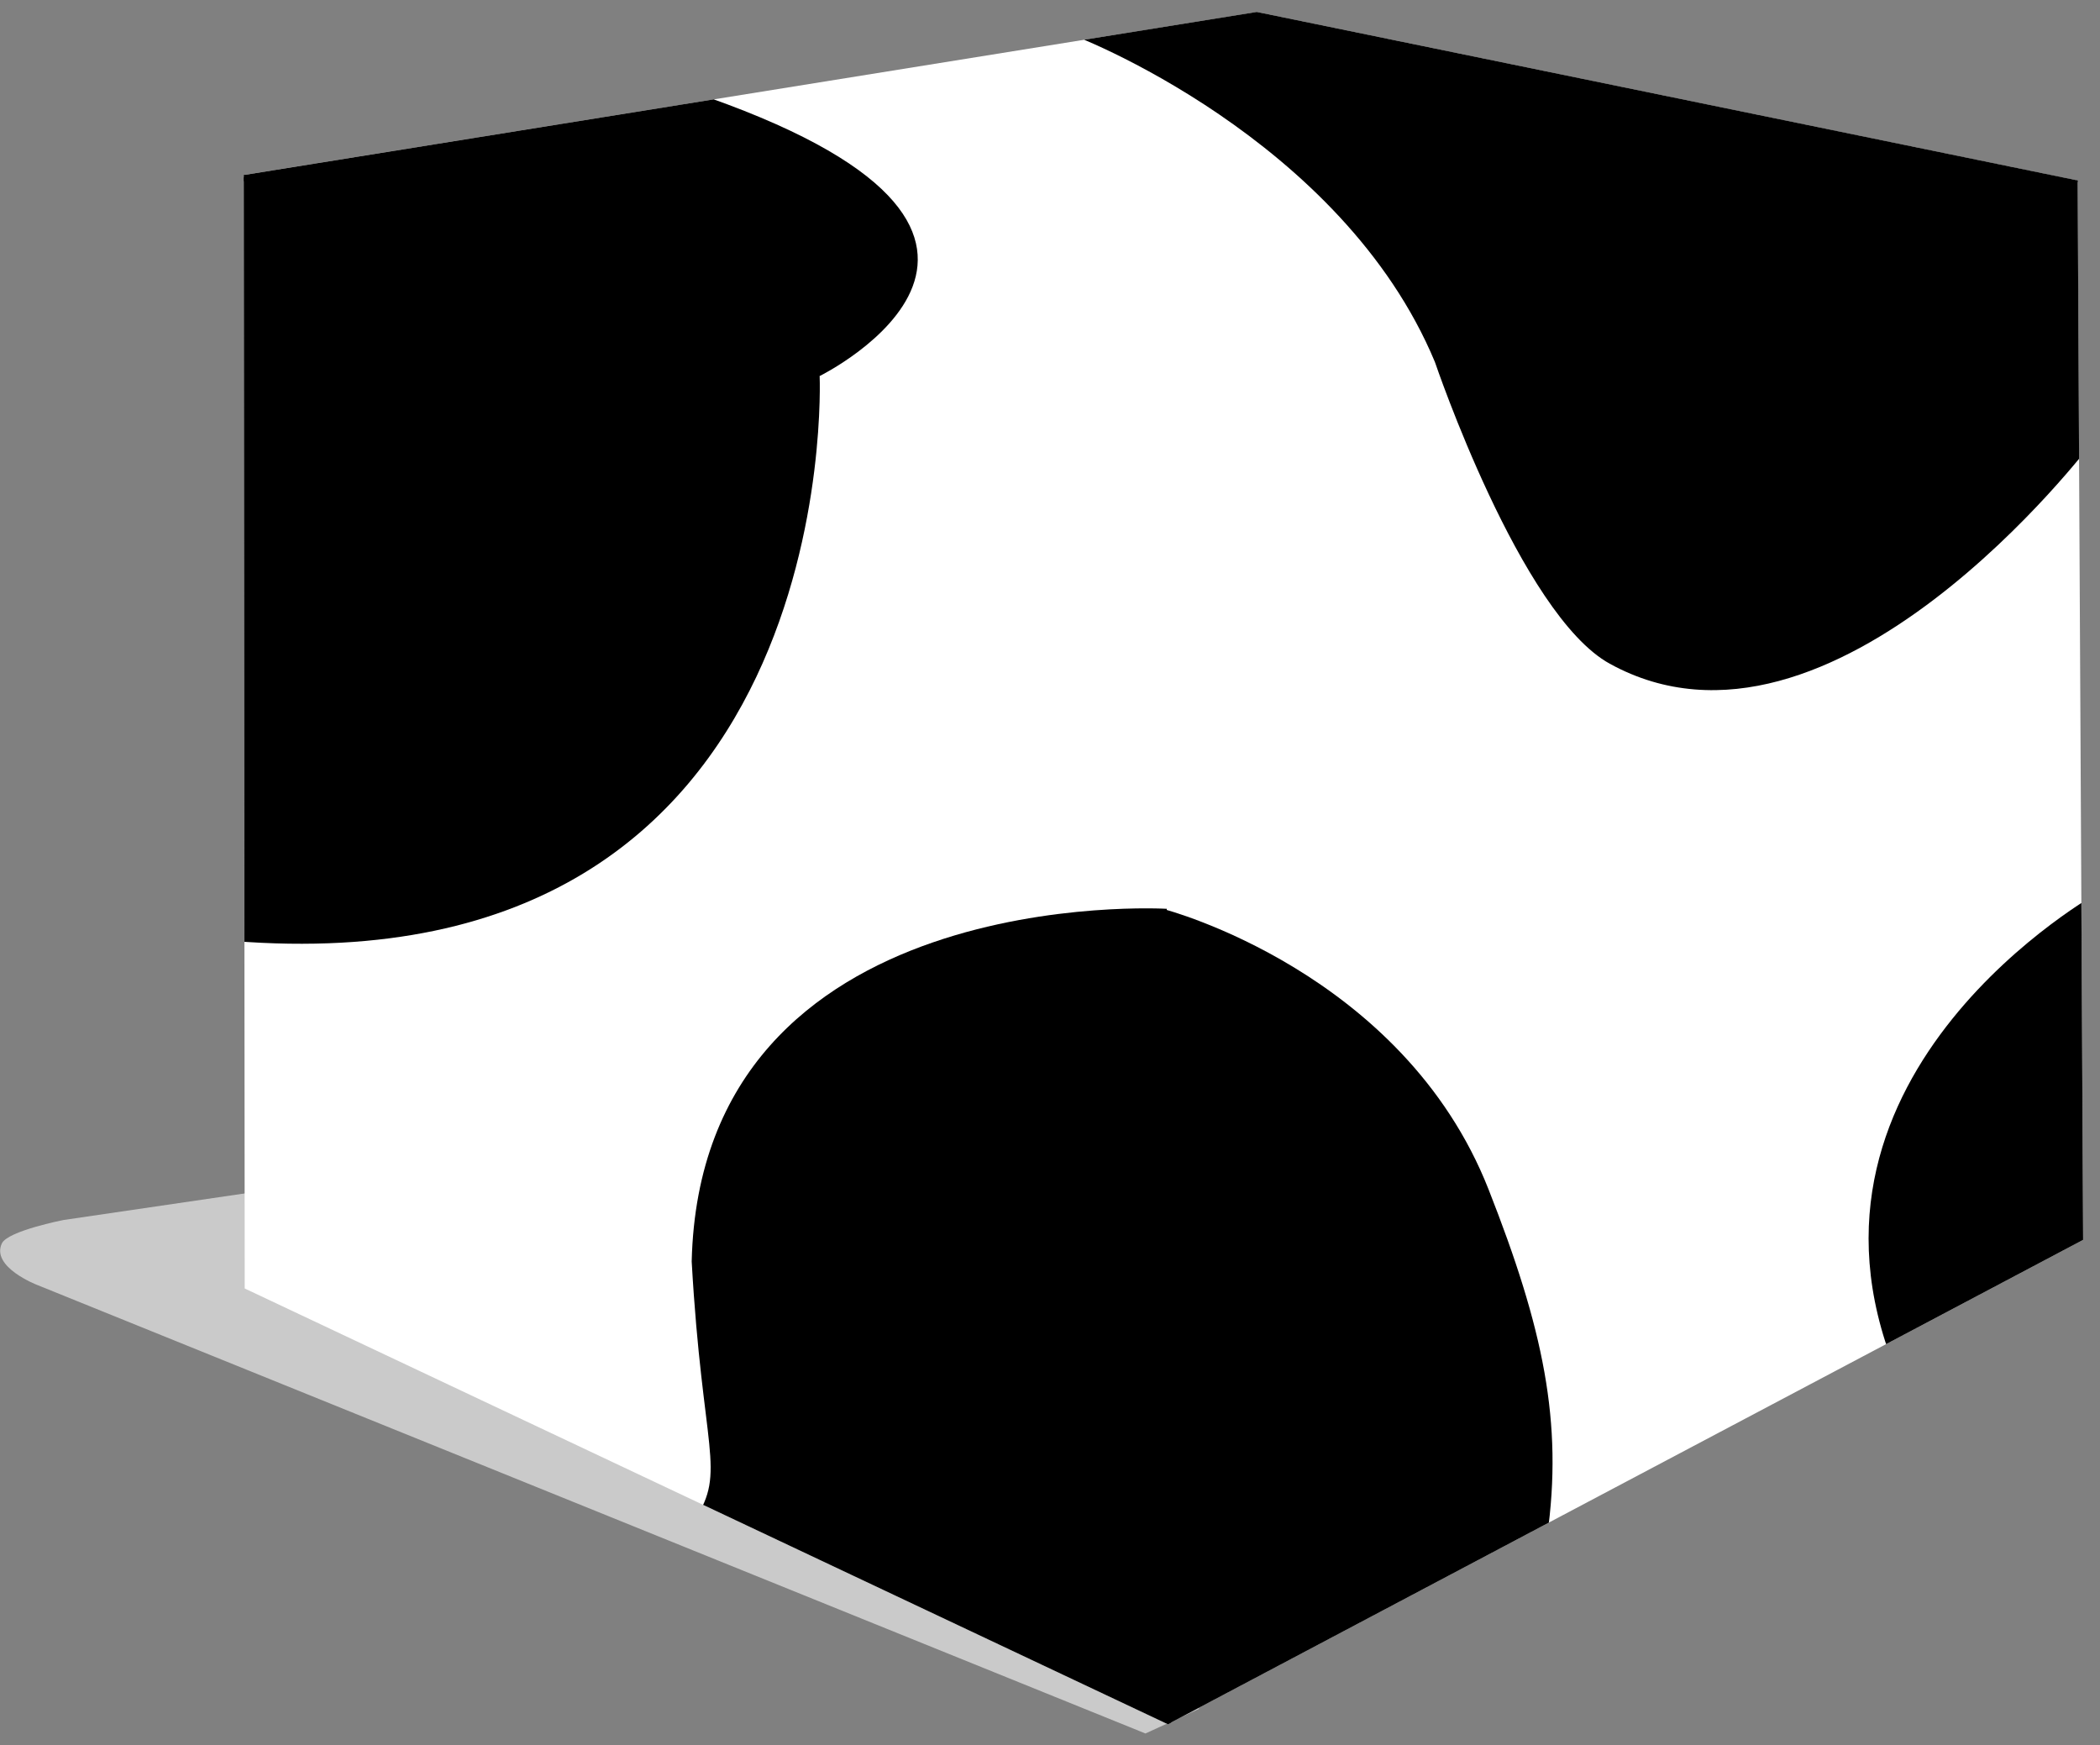 <svg version="1.2" xmlns="http://www.w3.org/2000/svg" viewBox="0 0 1331 1106" width="1331" height="1106">
	<rect x="0" y="0" width="1331" height="1106" fill="#808080" stroke="none"/>
	<title>Gw2k_2004_logo_horizontal-svg</title>
	<defs>
		<clipPath clipPathUnits="userSpaceOnUse" id="cp1">
			<path d="m154.49 110.92l642.07-103.35 520.27 106.78 3.47 671.35-580.11 306.93-585.09-276.15c0 0-0.61-705.57-0.61-705.56z"/>
		</clipPath>
		<clipPath clipPathUnits="userSpaceOnUse" id="cp2">
			<path d="m154.49 110.92l642.07-103.35 520.27 106.78 3.47 671.35-580.11 306.93-585.09-276.15c0 0-0.61-705.57-0.61-705.56z"/>
		</clipPath>
		<clipPath clipPathUnits="userSpaceOnUse" id="cp3">
			<path d="m154.49 110.92l642.07-103.35 520.27 106.78 3.47 671.35-580.11 306.93-585.09-276.15c0 0-0.61-705.57-0.61-705.56z"/>
		</clipPath>
		<clipPath clipPathUnits="userSpaceOnUse" id="cp4">
			<path d="m154.49 110.92l642.07-103.35 520.27 106.78 3.47 671.35-580.11 306.93-585.09-276.15c0 0-0.61-705.57-0.61-705.56z"/>
		</clipPath>
		<clipPath clipPathUnits="userSpaceOnUse" id="cp5">
			<path d="m154.49 110.92l642.07-103.35 520.27 106.78 3.47 671.35-580.11 306.93-585.09-276.15c0 0-0.61-705.57-0.61-705.56z"/>
		</clipPath>
		<clipPath clipPathUnits="userSpaceOnUse" id="cp6">
			<path d="m154.49 110.92l642.07-103.35 520.27 106.78 3.47 671.35-580.11 306.93-585.09-276.15c0 0-0.61-705.57-0.61-705.56z"/>
		</clipPath>
		<clipPath clipPathUnits="userSpaceOnUse" id="cp7">
			<path d="m154.49 110.92l642.07-103.35 520.27 106.78 3.47 671.35-580.11 306.93-585.09-276.15c0 0-0.61-705.57-0.61-705.56z"/>
		</clipPath>
	</defs>
	<style>
		.s0 { fill: #cacaca } 
		.s1 { fill: #ffffff } 
		.s2 { fill: #000000 } 
	</style>
	<g>
		<g>
			<g>
				<path class="s0" d="m760.2 1082.8l-586.9-292.1 46.3-43.9-179.3 26.3c0 0-35.3 6.9-39.1 14.8-7.1 15 22.2 26.3 22.2 26.3l702.6 284.3c0 0 34.2-15.7 34.2-15.7z"/>
			</g>
			<path class="s1" d="m154.5 110.9l642.1-103.3 520.2 106.8 3.5 671.3-580.1 306.9-585.1-276.1c0 0-0.6-705.6-0.6-705.6z"/>
			<path class="s2" d="m519.5 238.3l-185.8 115.9-179.2-243.3 297.9 37.1z"/>
			<path class="s2" d="m1001 148l-91.4 81.5 208 45.5 199.2-160.7z"/>
			<path class="s2" d="m742.1 1091.6l-151.8-251.1 149.2-264.6v0.8l121.4 257.7z"/>
			<g>
				<g id="Clip-Path" clip-path="url(#cp1)">
					<g>
						<path class="s2" d="m737.9 576.2c0 0 151.2 39.3 205.6 177.6 34.6 87.9 47.3 147.4 37.1 219.7l-240.4 119.1c0 0-2.3-516.4-2.3-516.4z"/>
					</g>
				</g>
			</g>
			<g>
				<g id="Clip-Path" clip-path="url(#cp2)">
					<g>
						<path class="s2" d="m1330.6 565.2c0 0-205.4 113.7-129.4 302.4l129.4-77.6z"/>
					</g>
				</g>
			</g>
			<g>
				<g id="Clip-Path" clip-path="url(#cp3)">
					<g>
						<path class="s2" d="m1322.9 112.7l2.7 168.2c0 0-164.2 217.3-305.3 139.7-56.6-31.1-110.8-191.1-110.8-191.1 0 0 413.4-116.8 413.4-116.8z"/>
					</g>
				</g>
			</g>
			<g>
				<g id="Clip-Path" clip-path="url(#cp4)">
					<g>
						<path class="s2" d="m789.8 0.2l-115.6 20.1c7.5 1.4 176.5 67.9 235.3 209.2l418.3-117.2c0 0-538-112.1-538-112.1z"/>
					</g>
				</g>
			</g>
			<g>
				<g id="Clip-Path" clip-path="url(#cp5)">
					<g>
						<path class="s2" d="m437.2 57.7l-294 53.2 376.3 127.4c0 0 184.6-91.1-82.3-180.6z"/>
					</g>
				</g>
			</g>
			<g>
				<g id="Clip-Path" clip-path="url(#cp6)">
					<g>
						<path class="s2" d="m147.8 596.3l0.9-486 370.8 128c0 0 16.9 389-371.7 358z"/>
					</g>
				</g>
			</g>
			<g>
				<g id="Clip-Path" clip-path="url(#cp7)">
					<g>
						<path class="s2" d="m739.5 575.9c0 0-295.3-17.6-301.1 223.5 6.8 120.5 22.2 132.8 1.9 163.7l301.9 142.3c0 0-2.7-529.5-2.7-529.5z"/>
					</g>
				</g>
			</g>
		</g>
	</g>
</svg>